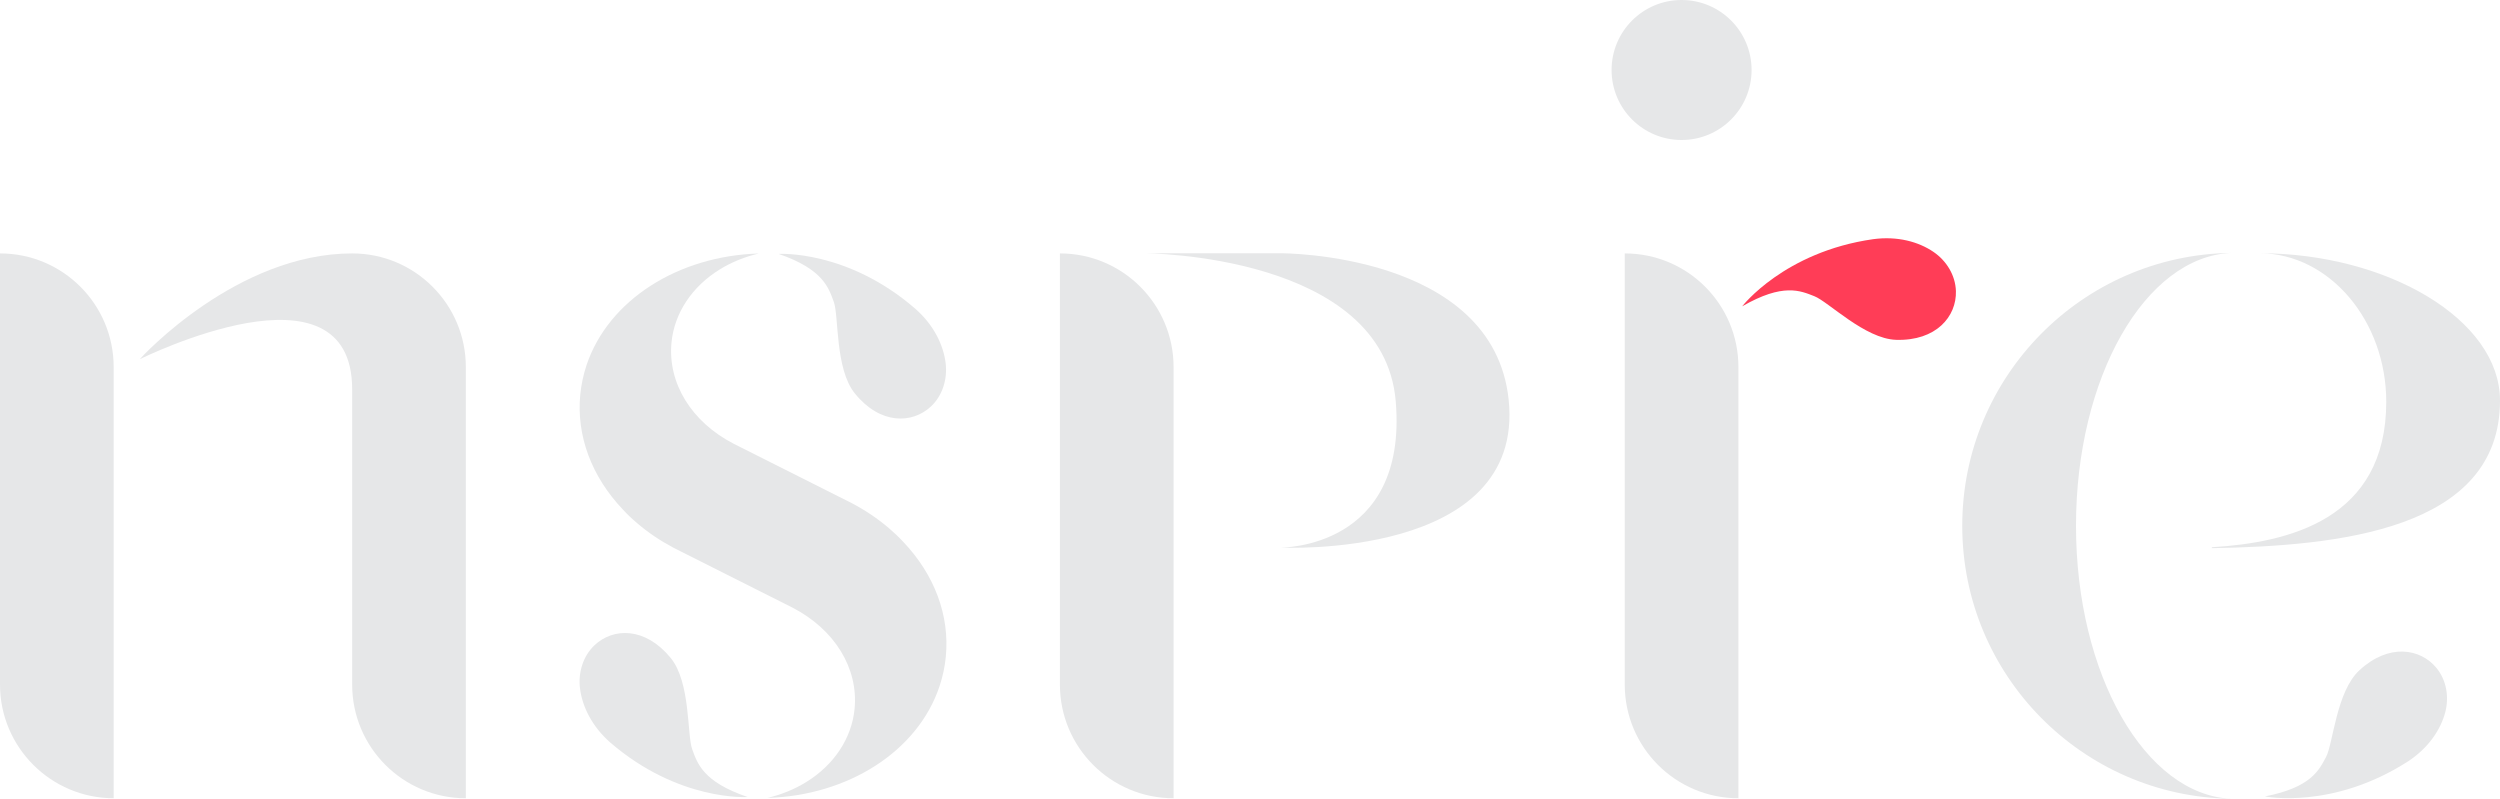 <?xml version="1.0" encoding="UTF-8"?>
<!-- Generator: Adobe Illustrator 28.0.0, SVG Export Plug-In . SVG Version: 6.00 Build 0)  -->
<svg xmlns="http://www.w3.org/2000/svg" xmlns:xlink="http://www.w3.org/1999/xlink" version="1.1" id="Layer_1" x="0px" y="0px" viewBox="0 0 300 95.85" style="enable-background:new 0 0 300 95.85;" xml:space="preserve">
<style type="text/css">
	.st0{fill:#E6E7E8;}
	.st1{fill:#FF3D57;}
</style>
<g>
	<path class="st0" d="M210.19,8.4c0,4.64-3.76,8.4-8.4,8.4c-4.64,0-8.4-3.76-8.4-8.4c0-4.64,3.76-8.4,8.4-8.4   C206.43,0,210.19,3.76,210.19,8.4"></path>
	<path class="st0" d="M93.44,30.47c5.36,1.85,6,4.08,6.62,5.77c0.61,1.7,0.14,8.03,2.52,10.97c3.05,3.77,6.89,3.66,9.13,1.57   c1.41-1.32,1.99-3.3,1.77-5.18c-0.26-2.17-1.4-4.57-3.61-6.52C101.68,29.95,93.44,30.47,93.44,30.47"></path>
	<path class="st0" d="M89.71,95.64c-5.37-1.82-6.03-4.05-6.65-5.74c-0.62-1.7-0.18-8.03-2.58-10.95c-3.07-3.75-6.91-3.63-9.14-1.52   c-1.4,1.33-1.97,3.31-1.74,5.18c0.27,2.17,1.43,4.56,3.64,6.5C81.47,96.2,89.71,95.64,89.71,95.64"></path>
	<path class="st0" d="M92.09,95.75c1.66-0.39,3.24-1.03,4.65-1.9c3.35-2.06,5.47-5.27,5.81-8.79c0.47-4.87-2.39-9.53-7.46-12.15   l-13.4-6.74l-0.87-0.44c-1.59-0.84-3.06-1.83-4.35-2.94c-0.62-0.52-1.2-1.07-1.72-1.64c-3.77-3.97-5.59-8.86-5.12-13.78   c0.12-1.2,0.37-2.4,0.76-3.57c2.63-7.82,11.02-13.1,20.67-13.38c-1.67,0.39-3.26,1.03-4.67,1.9c-3.35,2.06-5.47,5.26-5.81,8.78   c-0.47,4.87,2.39,9.53,7.46,12.15l14.18,7.13c1.6,0.84,3.1,1.85,4.44,2.99c0.63,0.54,1.21,1.09,1.72,1.64   c3.77,3.96,5.59,8.85,5.12,13.77c-0.11,1.2-0.37,2.41-0.76,3.58C110.12,90.19,101.74,95.47,92.09,95.75"></path>
	<path class="st0" d="M153.67,30.39c0,0,25.52-0.11,27.37,17.58c2,19.21-27.37,17.74-27.37,17.74s15.29,0.19,13.82-17.53   c-1.47-17.72-30.15-17.79-30.15-17.79H153.67z"></path>
	<path class="st1" d="M209.06,36.76c4.91-2.83,6.99-1.87,8.65-1.22c1.67,0.64,6.07,5.12,9.82,5.24c4.81,0.15,7.27-2.8,7.18-5.85   c-0.06-1.92-1.15-3.65-2.69-4.7c-1.79-1.22-4.32-1.92-7.23-1.53C214.1,30.22,209.06,36.76,209.06,36.76"></path>
	<path class="st0" d="M271.21,30.39L271.21,30.39c8.32,0.05,15.14,8.1,15.14,17.83c0,14.15-11.75,16.89-20.93,17.45v0.11   C280.49,65.52,300,63.63,300,48.07C300,38.33,286.44,30.41,271.21,30.39"></path>
	<path class="st0" d="M271.79,95.57c5.56-1.08,6.5-3.17,7.34-4.74c0.84-1.58,1.23-7.84,3.99-10.39c3.53-3.27,7.33-2.64,9.26-0.28   c1.22,1.49,1.52,3.51,1.05,5.31c-0.55,2.09-2.01,4.28-4.46,5.89C279.88,97.21,271.79,95.57,271.79,95.57"></path>
	<path class="st0" d="M267.74,95.85c-17.87-0.25-32.27-14.82-32.27-32.75s14.4-32.5,32.27-32.75   c-10.33,0.45-18.62,14.94-18.62,32.75S257.41,95.39,267.74,95.85"></path>
	<path class="st0" d="M13.64,44.05v51.74C6.11,95.78,0,89.67,0,82.14V30.41C7.54,30.41,13.64,36.52,13.64,44.05"></path>
	<path class="st0" d="M140.83,44.05v51.74c-7.54,0-13.64-6.11-13.64-13.64V30.41C134.72,30.41,140.83,36.52,140.83,44.05"></path>
	<path class="st0" d="M208.61,44.05v51.74c-7.54,0-13.64-6.11-13.64-13.64V30.41C202.51,30.41,208.61,36.52,208.61,44.05"></path>
	<path class="st0" d="M42.26,30.41c7.54,0,13.64,6.11,13.64,13.64v51.74c-7.54,0-13.64-6.11-13.64-13.64V46.72   c0-8.1-6.28-9.05-12.6-7.96c-6.32,1.11-12.7,4.25-12.89,4.35C17.09,42.72,28.46,30.41,42.26,30.41"></path>
</g>
</svg>
